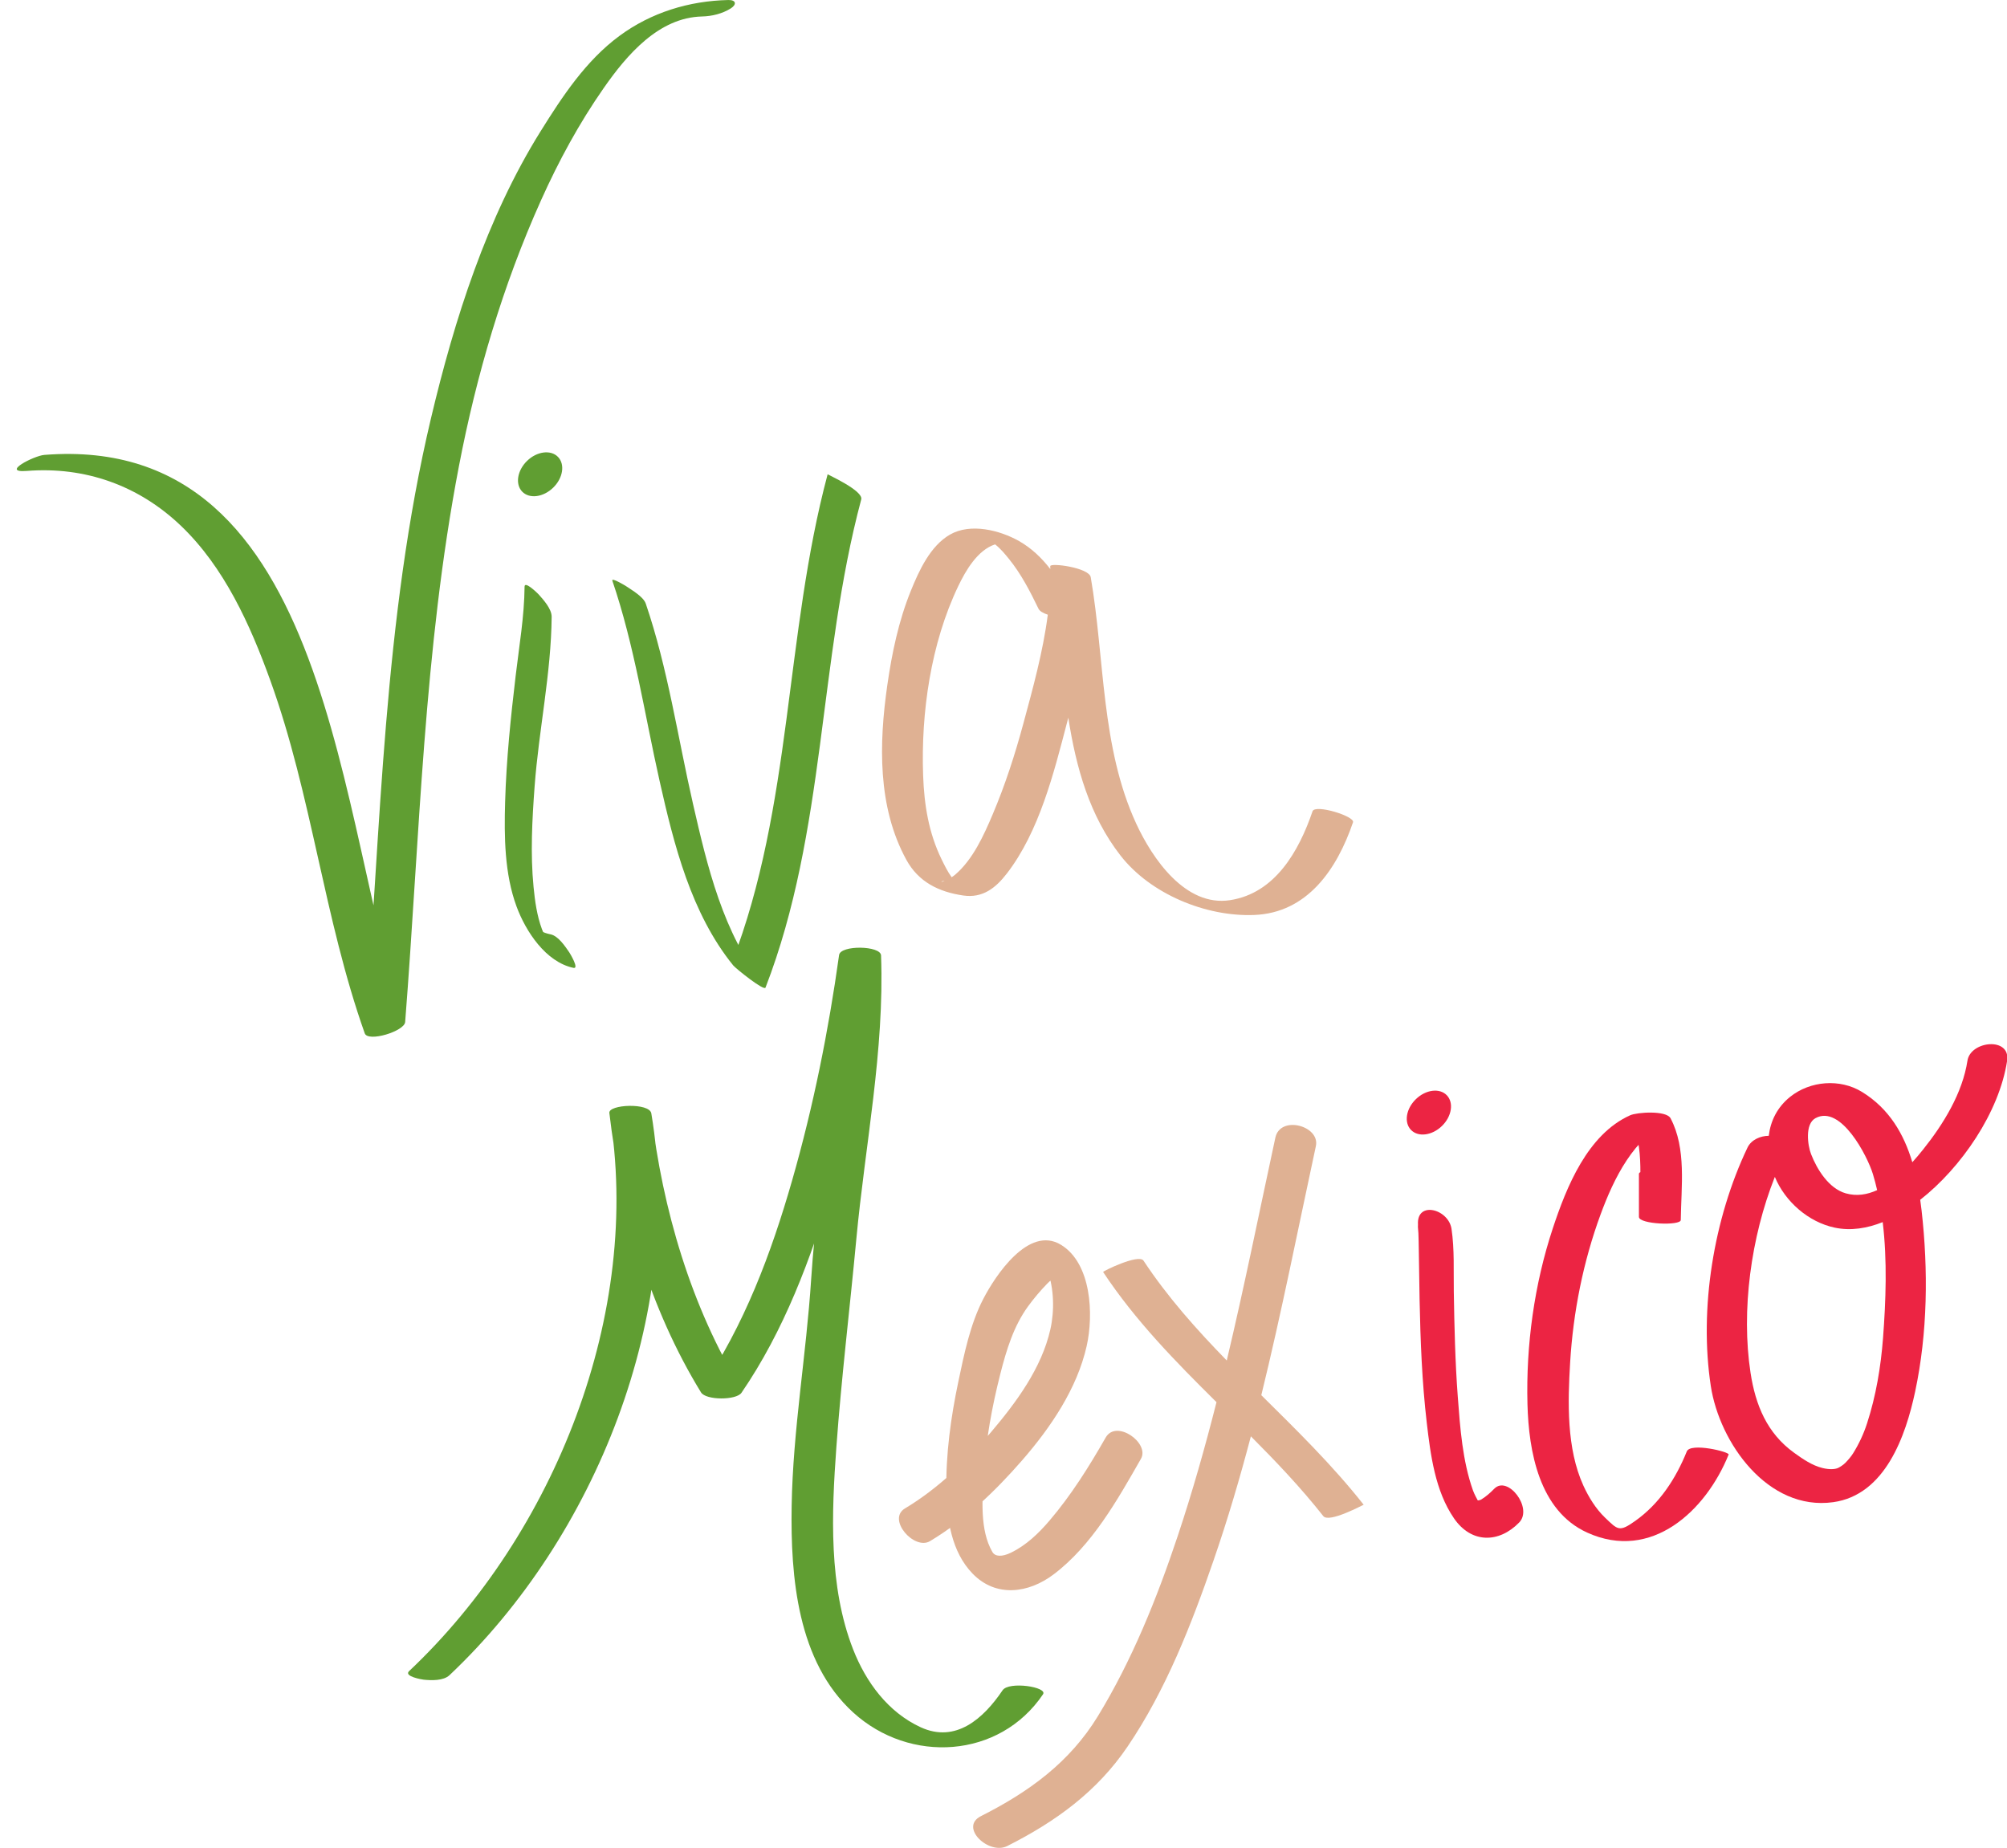 <?xml version="1.0" encoding="UTF-8" standalone="no"?><svg xmlns="http://www.w3.org/2000/svg" xmlns:xlink="http://www.w3.org/1999/xlink" fill="#000000" height="440.4" preserveAspectRatio="xMidYMid meet" version="1" viewBox="-4.0 -0.0 478.3 440.4" width="478.3" zoomAndPan="magnify"><defs><clipPath id="a"><path d="M 227 268 L 321 268 L 321 440.391 L 227 440.391 Z M 227 268"/></clipPath><clipPath id="b"><path d="M 402 248 L 474.379 248 L 474.379 359 L 402 359 Z M 402 248"/></clipPath></defs><g><g id="change1_1"><path d="M 232.559 194.113 C 230.434 199.117 227.867 204.816 223.648 208.438 C 223.383 208.668 223.09 208.867 222.793 209.062 C 221.812 207.711 221.051 206.141 220.379 204.762 C 217.305 198.457 216.246 191.766 215.996 184.82 C 215.457 169.836 217.84 153.316 224.355 139.711 C 226.113 136.031 228.938 131.105 233.148 129.734 C 234.418 130.734 235.473 131.992 236.48 133.242 C 239.363 136.801 241.504 140.961 243.484 145.062 C 243.777 145.668 244.633 146.141 245.707 146.496 C 244.574 155.316 242.105 164.211 239.883 172.438 C 237.895 179.801 235.539 187.09 232.559 194.113 Z M 221.113 209.957 C 220.086 210.355 220.172 209.977 221.113 209.957 Z M 308.797 193.348 C 305.574 202.789 299.914 212.879 289.133 214.531 C 278.484 216.164 270.625 204.605 266.789 196.309 C 258.355 178.066 259.289 156.992 255.941 137.562 C 255.543 135.266 246.254 134.059 246.289 134.938 C 246.301 135.164 246.297 135.395 246.305 135.621 C 244.246 132.965 241.828 130.633 238.863 128.953 C 234.27 126.348 227.305 124.609 222.434 127.383 C 217.711 130.07 215.027 135.98 213.082 140.766 C 210.168 147.934 208.555 155.648 207.461 163.285 C 205.477 177.129 205.09 192.309 212 204.914 C 214.887 210.191 219.719 212.566 225.562 213.418 C 230.176 214.09 233.285 211.637 235.969 208.152 C 243.664 198.176 247.141 184.254 250.266 172.297 C 250.375 171.879 250.484 171.457 250.594 171.039 C 252.441 182.953 255.656 194.422 263.039 203.898 C 270.18 213.062 283.332 218.492 294.828 218.062 C 307.617 217.59 314.656 207.078 318.445 195.969 C 318.938 194.531 309.395 191.59 308.797 193.348" fill="#dfb193"/></g><g id="change1_2"><path d="M 217.637 367.285 C 225.996 362.281 233.227 355.336 239.594 348.023 C 246.359 340.246 252.695 330.949 254.98 320.754 C 256.645 313.305 256.137 301.113 248.848 296.66 C 241.129 291.949 233.164 304.082 230.328 309.566 C 227.219 315.574 225.77 322.695 224.391 329.254 C 222.598 337.781 221.391 346.52 221.527 355.246 C 221.637 362.18 222.762 369.852 227.785 375.031 C 233.383 380.797 241.133 379.715 247.098 375.207 C 256.27 368.273 262.293 357.484 267.906 347.668 C 270.055 343.914 262.035 338.168 259.5 342.602 C 255.547 349.516 251.32 356.281 246.145 362.355 C 243.52 365.434 240.57 368.27 236.902 370.047 C 234.816 371.055 233.164 371.008 232.508 369.879 C 229.461 364.652 230.105 357.098 230.449 351.336 C 230.93 343.289 232.398 335.293 234.379 327.488 C 235.859 321.664 237.574 316.027 241.023 311.301 C 242.414 309.398 243.934 307.598 245.578 305.91 C 246.242 305.227 246.945 304.684 247.766 304.203 C 249.059 303.445 244.965 300.918 245.672 302.883 C 247.195 307.137 247.309 312.395 246.328 316.773 C 244.258 326.039 238.164 334.258 232.141 341.355 C 226.297 348.246 219.461 354.828 211.672 359.488 C 207.32 362.094 213.871 369.539 217.637 367.285" fill="#dfb193"/></g><g clip-path="url(#a)" id="change1_3"><path d="M 296.59 332.504 C 301.41 312.832 305.332 292.91 309.594 273.145 C 310.641 268.301 301.105 265.707 299.938 271.129 C 296.117 288.832 292.547 306.613 288.355 324.238 C 281.145 316.836 274.27 309.145 268.516 300.441 C 267.398 298.75 258.773 302.969 258.891 303.145 C 266.531 314.707 276.148 324.496 285.91 334.168 C 283.18 344.926 280.16 355.605 276.641 366.152 C 271.711 380.918 265.781 395.66 257.652 408.984 C 250.902 420.051 241.16 427.074 229.766 432.828 C 224.52 435.477 231.664 442.164 236.047 439.949 C 247.562 434.133 257.395 427.035 264.707 416.262 C 273.852 402.785 279.949 387.125 285.234 371.812 C 288.59 362.094 291.488 352.242 294.105 342.309 C 300.148 348.375 306.051 354.578 311.359 361.316 C 312.734 363.062 320.949 358.566 320.984 358.613 C 313.594 349.23 305.062 340.891 296.59 332.504" fill="#dfb193"/></g><g id="change2_1"><path d="M 2.391 112.234 C 16.281 111.137 29.059 115.699 39.117 125.305 C 49.449 135.176 55.637 148.926 60.414 162.148 C 70.312 189.531 73.207 218.879 82.926 246.27 C 83.695 248.43 92.383 245.785 92.555 243.57 C 96.031 199.367 96.98 154.816 105.359 111.156 C 109.539 89.359 115.84 67.965 124.949 47.703 C 129.152 38.352 134.012 29.383 139.883 20.973 C 145.379 13.094 152.98 4.16 163.324 3.926 C 165.645 3.875 168.152 3.262 170.133 2.016 C 171.633 1.074 171.441 -0.039 169.566 0.004 C 160.191 0.215 151.188 2.969 143.609 8.562 C 135.621 14.453 130.004 22.996 124.82 31.309 C 111.992 51.871 104.266 76.238 98.715 99.664 C 87.34 147.645 86.773 197.344 82.926 246.27 C 86.137 245.371 89.348 244.469 92.555 243.57 C 76.352 197.906 75.816 102.926 6.562 108.414 C 4.105 108.609 -3.969 112.738 2.391 112.234" fill="#609e32"/></g><g id="change2_2"><path d="M 121.016 139.805 C 120.953 146.895 119.719 154.027 118.891 161.051 C 117.711 171.039 116.668 181.055 116.379 191.113 C 116.141 199.344 116.219 208.227 119.105 216.047 C 121.289 221.961 126.051 229.27 132.664 230.664 C 134.113 230.969 131.816 227.188 131.688 226.996 C 130.73 225.594 129.051 223.059 127.227 222.676 C 126.422 222.504 125.59 222.301 124.902 221.816 C 126.293 222.797 125.832 223.277 125.145 221.418 C 123.965 218.219 123.484 214.766 123.156 211.391 C 122.379 203.445 122.82 195.371 123.406 187.43 C 124.398 173.996 127.352 160.477 127.469 147 C 127.484 145.109 125.504 142.93 124.344 141.637 C 124.203 141.477 121.027 138.332 121.016 139.805" fill="#609e32"/></g><g id="change2_3"><path d="M 141.934 138.395 C 147.215 153.879 149.613 170.234 153.199 186.156 C 156.625 201.383 160.723 217.719 170.746 230.09 C 171.289 230.762 178.09 236.258 178.434 235.367 C 192.859 198.051 191.004 157.336 201.246 119.023 C 201.805 116.938 193.219 113.105 193.238 113.031 C 182.996 151.344 184.855 192.059 170.426 229.379 C 172.988 231.137 175.551 232.898 178.113 234.656 C 168.352 222.609 164.543 206.406 161.16 191.613 C 157.516 175.695 155.18 159.348 149.895 143.852 C 149.34 142.219 146.598 140.648 145.281 139.746 C 145.09 139.613 141.633 137.512 141.934 138.395" fill="#609e32"/></g><g id="change2_4"><path d="M 103.129 399.227 C 137.934 366.375 159.254 313.168 151.219 265.34 C 150.781 262.75 140.98 263.195 141.219 265.242 C 143.895 288.25 150.891 312.012 163.062 331.836 C 164.234 333.742 171.465 333.742 172.707 331.93 C 182.844 317.129 189.238 300.02 194.336 282.926 C 199.715 264.891 203.367 246.324 205.969 227.699 C 202.633 227.668 199.301 227.633 195.969 227.602 C 196.914 253.516 190.973 279.004 189.32 304.77 C 188.156 322.859 184.969 340.73 184.664 358.898 C 184.383 375.844 186.027 396.004 199.336 408.125 C 212.828 420.414 234.223 419.125 244.566 403.789 C 245.754 402.031 236.418 400.629 234.934 402.828 C 230.367 409.598 223.758 415.48 215.418 411.645 C 207.613 408.051 202.352 400.863 199.305 393.062 C 193.441 378.051 194.176 360.645 195.32 344.879 C 196.52 328.352 198.535 311.816 200.074 295.32 C 202.18 272.777 206.797 250.438 205.969 227.699 C 205.883 225.34 196.305 225.184 195.969 227.602 C 193.438 245.73 189.828 263.703 184.781 281.305 C 179.812 298.648 173.32 316.004 163.07 330.969 C 166.285 331 169.5 331.031 172.715 331.062 C 160.691 311.488 153.863 288.066 151.219 265.34 C 147.883 265.309 144.551 265.277 141.219 265.242 C 149.227 312.887 128.164 365.543 93.492 398.266 C 92.164 399.523 96.582 400.266 96.965 400.305 C 98.789 400.488 101.668 400.605 103.129 399.227" fill="#609e32"/></g><g id="change2_5"><path d="M 127.82 116.23 C 125.465 118.516 122.168 118.938 120.453 117.172 C 118.742 115.406 119.262 112.121 121.613 109.836 C 123.969 107.551 127.266 107.129 128.98 108.895 C 130.695 110.66 130.176 113.945 127.82 116.23" fill="#609e32"/></g><g id="change3_1"><path d="M 333.996 292.457 C 333.734 290.684 334.008 293.395 334.027 293.891 C 334.078 295.191 334.102 296.496 334.121 297.797 C 334.195 301.809 334.234 305.82 334.312 309.836 C 334.512 319.566 334.883 329.32 336.012 338.996 C 336.914 346.719 338 355.289 342.512 361.855 C 346.641 367.871 353.211 367.805 358.039 362.848 C 361.395 359.402 355.312 351.504 352.098 354.805 C 351.156 355.77 350.18 356.645 349.023 357.352 C 348.496 357.676 347.516 357.562 348.223 357.723 C 347.812 357.629 348.555 358.094 348.215 357.645 C 348.16 357.57 347.355 356.113 347.035 355.211 C 344.531 348.137 343.973 340.316 343.414 332.895 C 342.789 324.555 342.598 316.188 342.465 307.828 C 342.387 302.879 342.648 297.789 341.922 292.879 C 341.184 287.938 333.035 285.988 333.996 292.457" fill="#ec2443"/></g><g id="change3_2"><path d="M 386.582 279.75 C 386.582 283.172 386.582 286.594 386.582 290.016 C 386.582 291.789 396.539 292.164 396.555 290.754 C 396.648 282.887 397.941 273.719 394.117 266.504 C 393.098 264.582 386.121 265.066 384.5 265.793 C 374.32 270.355 369.309 282.91 366.051 292.762 C 361.633 306.125 359.652 320.586 360.02 334.641 C 360.312 345.848 362.785 360.02 374.227 365.238 C 389.586 372.246 402.57 360.023 407.961 346.648 C 408.215 346.016 398.863 343.73 397.988 345.91 C 395.371 352.402 391.473 358.383 385.695 362.473 C 381.863 365.191 381.562 364.613 378.461 361.641 C 376.309 359.578 374.59 356.781 373.352 354.07 C 369.309 345.223 369.621 334.148 370.191 324.68 C 370.914 312.699 373.301 300.68 377.449 289.414 C 380.57 280.938 385.363 270.977 394.074 267.074 C 390.867 266.836 387.664 266.598 384.457 266.363 C 388.102 273.234 386.672 282.535 386.582 290.016 C 389.906 290.262 393.23 290.508 396.555 290.754 C 396.555 287.336 396.555 283.91 396.555 280.488 C 396.555 278.703 386.582 278.367 386.582 279.75" fill="#ec2443"/></g><g clip-path="url(#b)" id="change3_4"><path d="M 444.758 318.867 C 444.234 325.758 443.074 332.688 440.934 339.266 C 440.121 341.754 439.02 344.117 437.637 346.34 C 437.117 347.172 436.473 347.902 435.793 348.613 C 435.293 349.137 434.398 349.68 434.051 349.84 C 433.379 350.152 432.105 350.289 430.348 349.863 C 427.863 349.262 425.613 347.703 423.574 346.234 C 417.109 341.582 414.359 334.855 413.184 327.18 C 410.914 312.355 413.27 294.836 418.973 280.48 C 421.426 286.391 426.988 291.242 433.203 292.566 C 437.102 293.398 441.023 292.719 444.68 291.258 C 445.789 300.434 445.422 310.055 444.758 318.867 Z M 428.648 266.488 C 434.695 263.172 441.035 275.504 442.344 279.809 C 442.727 281.062 443.055 282.34 443.355 283.633 C 440.992 284.711 438.473 285.141 435.871 284.398 C 431.82 283.238 429.004 278.664 427.602 275.043 C 426.797 272.969 426.09 267.891 428.648 266.488 Z M 464.879 252.777 C 463.684 260.543 459.141 267.906 454.316 273.941 C 453.543 274.91 452.68 275.949 451.738 276.988 C 449.727 270.262 446.223 264.207 439.742 260.227 C 434.488 257 427.387 257.582 422.625 261.395 C 419.531 263.875 417.949 267.156 417.523 270.688 C 415.523 270.699 413.352 271.625 412.453 273.504 C 404.398 290.375 400.887 311.859 403.715 330.34 C 405.781 343.828 417.289 360.156 432.871 358.004 C 445.281 356.289 450.164 342.191 452.406 331.672 C 455.395 317.637 455.555 302.641 453.938 288.418 C 453.844 287.594 453.734 286.77 453.617 285.941 C 463.438 278.25 472.441 265.086 474.324 252.832 C 475.219 247.039 465.605 248.039 464.879 252.777" fill="#ec2443"/></g><g id="change3_3"><path d="M 339.633 268.352 C 337.277 270.637 333.98 271.055 332.266 269.289 C 330.551 267.523 331.07 264.242 333.426 261.957 C 335.777 259.672 339.078 259.25 340.789 261.016 C 342.504 262.781 341.984 266.066 339.633 268.352" fill="#ec2443"/></g></g></svg>